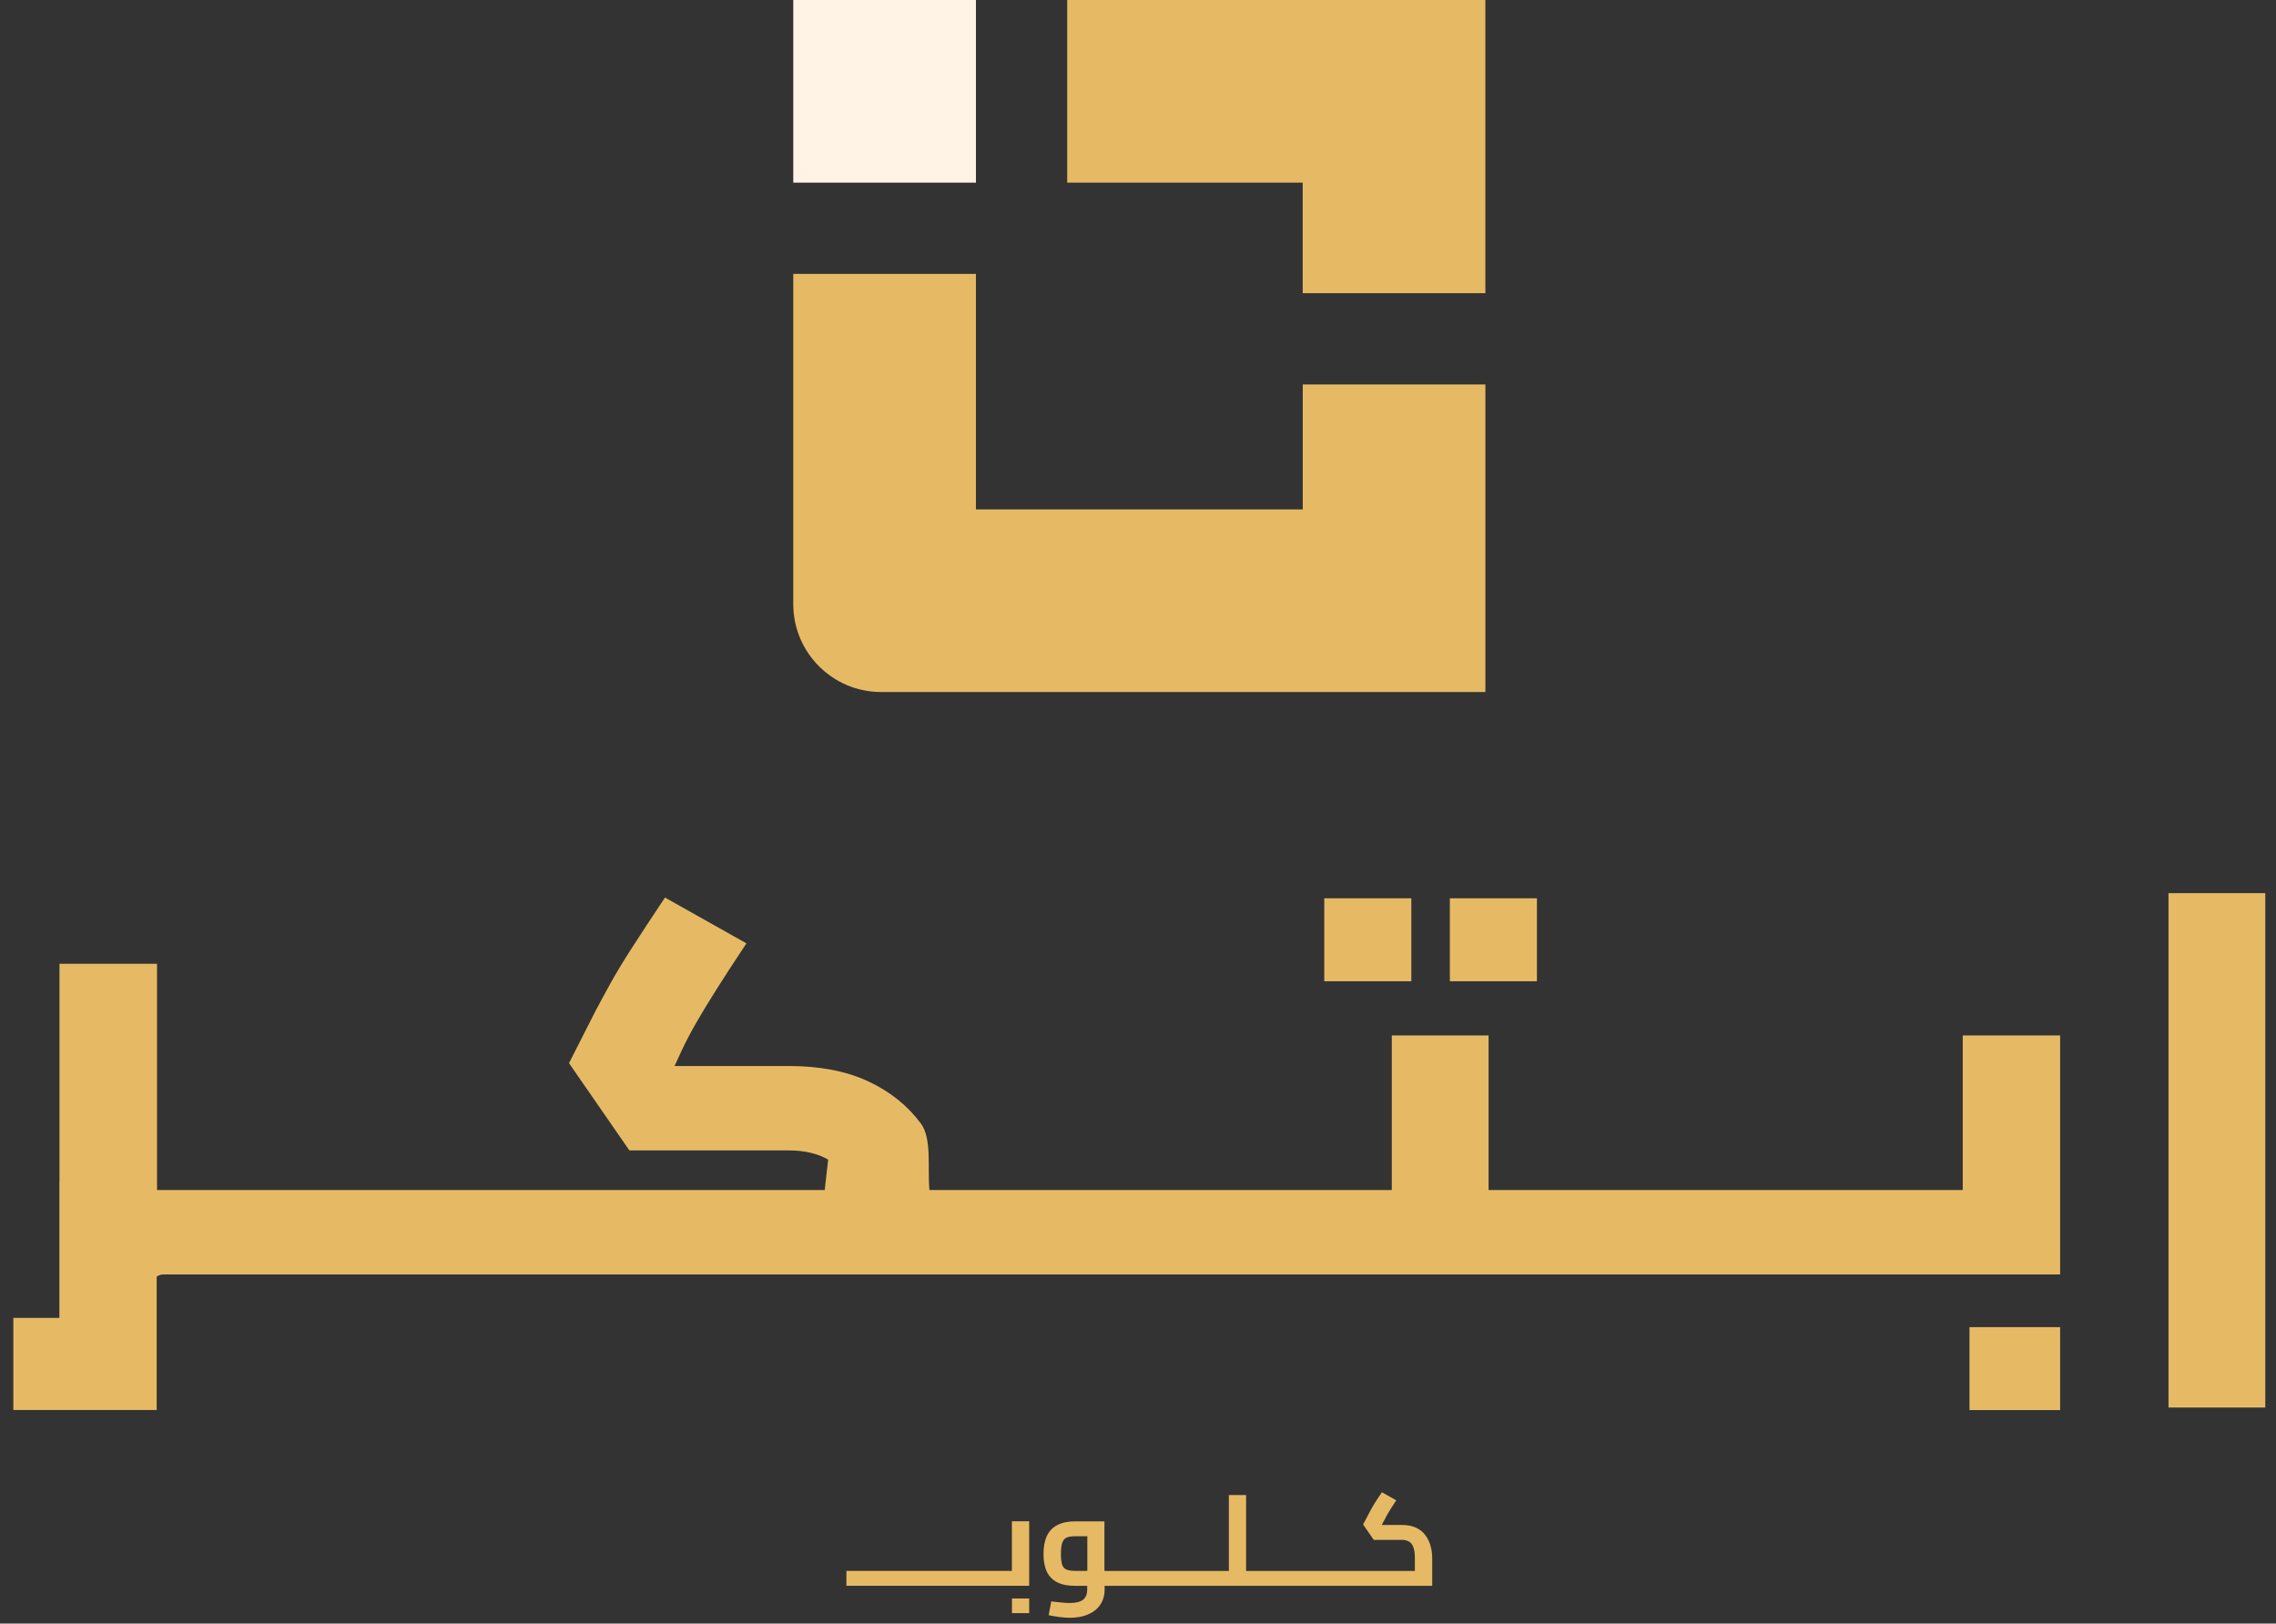 <svg xmlns="http://www.w3.org/2000/svg" width="164" height="117" viewBox="0 0 164 117" fill="none"><rect x="0" y="0" width="164" height="117" fill="#333333" stroke="none"/><path d="M70.322 0H57.16V13.162H70.322V0Z" fill="#FFF3E6"></path><path d="M107.03 0V21.128H93.868V13.162H76.898V0H107.03Z" fill="#E6BA65"></path><path d="M107.031 27.704V49.87H63.492C59.997 49.87 57.16 47.033 57.16 43.538V19.738H70.322V36.708H93.873V27.704H107.035H107.031Z" fill="#E6BA65"></path><path d="M74.159 114.277H60.988V113.204H72.913V109.629H74.159V114.277Z" fill="#E6BA65"></path><path d="M74.159 115.191H72.918V116.247H74.159V115.191Z" fill="#E6BA65"></path><path d="M78.412 116.337C78.788 116.176 79.075 115.944 79.282 115.64C79.489 115.332 79.594 114.969 79.594 114.551V114.281H103.2V112.28C103.2 111.972 103.158 111.676 103.077 111.389C102.997 111.106 102.871 110.849 102.702 110.625C102.533 110.393 102.309 110.216 102.031 110.089C101.752 109.958 101.414 109.895 101.022 109.895H99.565L99.785 109.477C99.844 109.363 99.903 109.245 99.971 109.127C100.038 109.013 100.122 108.873 100.22 108.717C100.321 108.557 100.448 108.358 100.608 108.118L99.574 107.535C99.401 107.793 99.257 108.008 99.147 108.181C99.033 108.354 98.945 108.506 98.877 108.624C98.81 108.751 98.746 108.861 98.692 108.966L98.219 109.857L98.987 110.967H101.013C101.22 110.967 101.397 111.014 101.537 111.098C101.676 111.182 101.781 111.322 101.849 111.516C101.917 111.71 101.95 111.963 101.95 112.284V113.209H89.789V107.738H88.548V113.209H79.582V109.633H77.488C76.964 109.633 76.534 109.722 76.192 109.899C75.85 110.076 75.601 110.334 75.436 110.684C75.272 111.035 75.191 111.469 75.191 111.984C75.191 112.499 75.272 112.934 75.436 113.272C75.601 113.61 75.854 113.863 76.192 114.032C76.53 114.201 76.964 114.281 77.488 114.281H78.341V114.551C78.341 114.872 78.243 115.117 78.045 115.277C77.847 115.437 77.526 115.518 77.083 115.518C76.935 115.518 76.753 115.509 76.538 115.488C76.319 115.467 76.057 115.442 75.749 115.404L75.563 116.396C75.85 116.455 76.116 116.497 76.365 116.531C76.614 116.565 76.855 116.581 77.083 116.581C77.589 116.581 78.032 116.501 78.404 116.341L78.412 116.337ZM77.501 113.204C77.239 113.204 77.028 113.175 76.871 113.12C76.719 113.065 76.606 112.947 76.542 112.774C76.479 112.597 76.445 112.331 76.445 111.98C76.445 111.63 76.479 111.334 76.551 111.153C76.622 110.971 76.732 110.849 76.888 110.79C77.04 110.731 77.243 110.705 77.496 110.705H78.349V113.204H77.496H77.501Z" fill="#E6BA65"></path><path d="M95.422 64.734V70.712H101.695V64.734H95.422ZM104.472 64.734V70.712H110.745V64.734H104.472Z" fill="#E6BA65"></path><path d="M141.914 95.637V101.614H148.444V95.637H141.914Z" fill="#E6BA65"></path><path d="M148.445 74.621V91.84H11.793C11.611 91.84 11.434 91.894 11.29 91.996V101.612H0.961V94.972H4.279V85.136H4.287V69.454H11.316V85.757H59.426L59.675 83.566C58.911 83.123 57.965 82.903 56.834 82.903H45.352L41 76.613L42.933 72.81C43.25 72.219 43.596 71.569 43.985 70.868C44.369 70.172 44.875 69.332 45.504 68.352C46.133 67.373 46.94 66.149 47.915 64.68L53.786 67.981C52.879 69.344 52.144 70.471 51.587 71.362C51.026 72.253 50.553 73.029 50.173 73.696C49.789 74.359 49.438 75.026 49.126 75.689L48.607 76.82H56.839C59.072 76.82 60.98 77.187 62.554 77.922C64.129 78.656 65.395 79.67 66.353 80.961C67.16 82.046 66.826 84.157 66.97 85.757H100.288V74.617H107.262V85.757H141.429V74.617H148.454L148.445 74.621Z" fill="#E6BA65"></path><path d="M156.254 64.363V101.431H163.228V64.363H156.254Z" fill="#E6BA65"></path></svg>